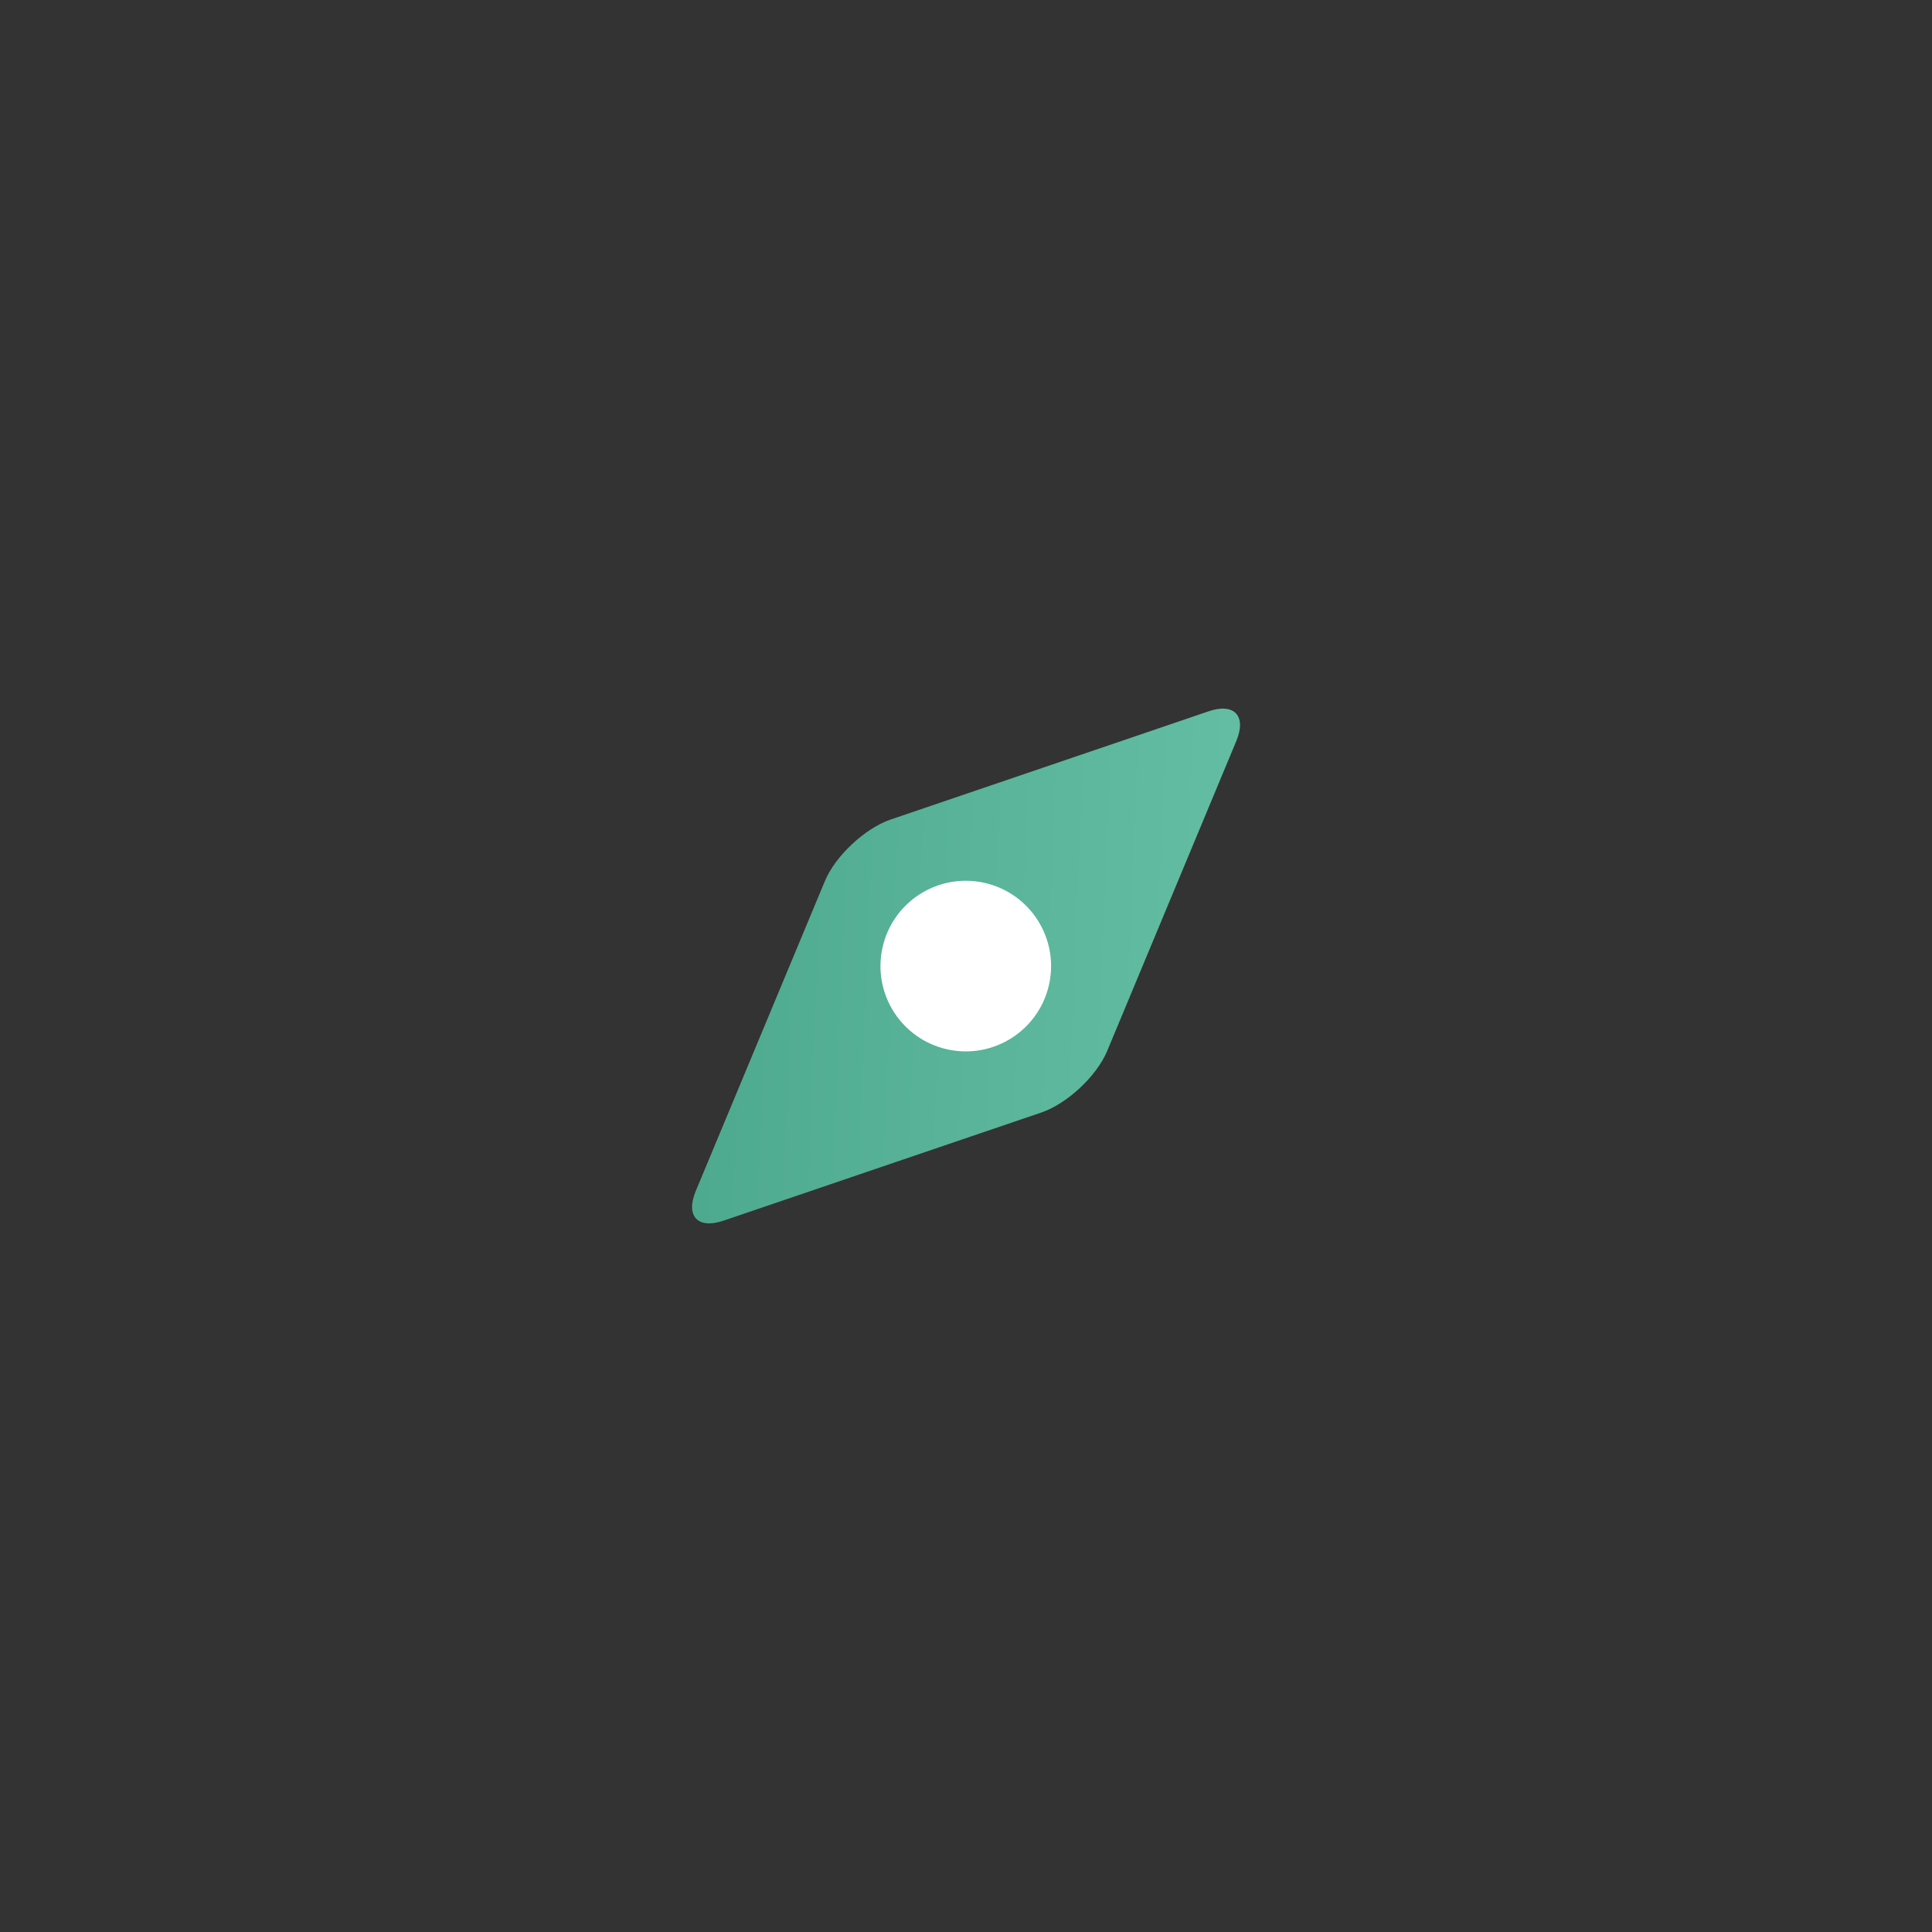 <svg xmlns="http://www.w3.org/2000/svg" width="120" height="120" viewBox="0 0 120 120" fill="none"><rect x="0" y="0" width="120" height="120" fill="#333333" stroke="none"/><path d="M43.214 73.98L51.238 54.72C51.885 53.164 53.724 51.449 55.315 50.904L75.069 44.181C76.661 43.636 77.439 44.465 76.792 46.02L68.768 65.28C68.121 66.835 66.283 68.551 64.691 69.096L44.937 75.818C43.338 76.364 42.568 75.535 43.214 73.98Z" fill="url(#paint0_linear_945_5388)"></path><path d="M65.159 61.151C65.792 58.294 63.989 55.465 61.132 54.832C58.275 54.199 55.446 56.002 54.813 58.859C54.181 61.716 55.983 64.545 58.84 65.178C61.697 65.811 64.526 64.008 65.159 61.151Z" fill="white"></path><defs><linearGradient id="paint0_linear_945_5388" x1="42.985" y1="44.014" x2="78.317" y2="45.518" gradientUnits="userSpaceOnUse"><stop stop-color="#4DA98E"></stop><stop offset="1" stop-color="#64BEA3"></stop></linearGradient></defs></svg>